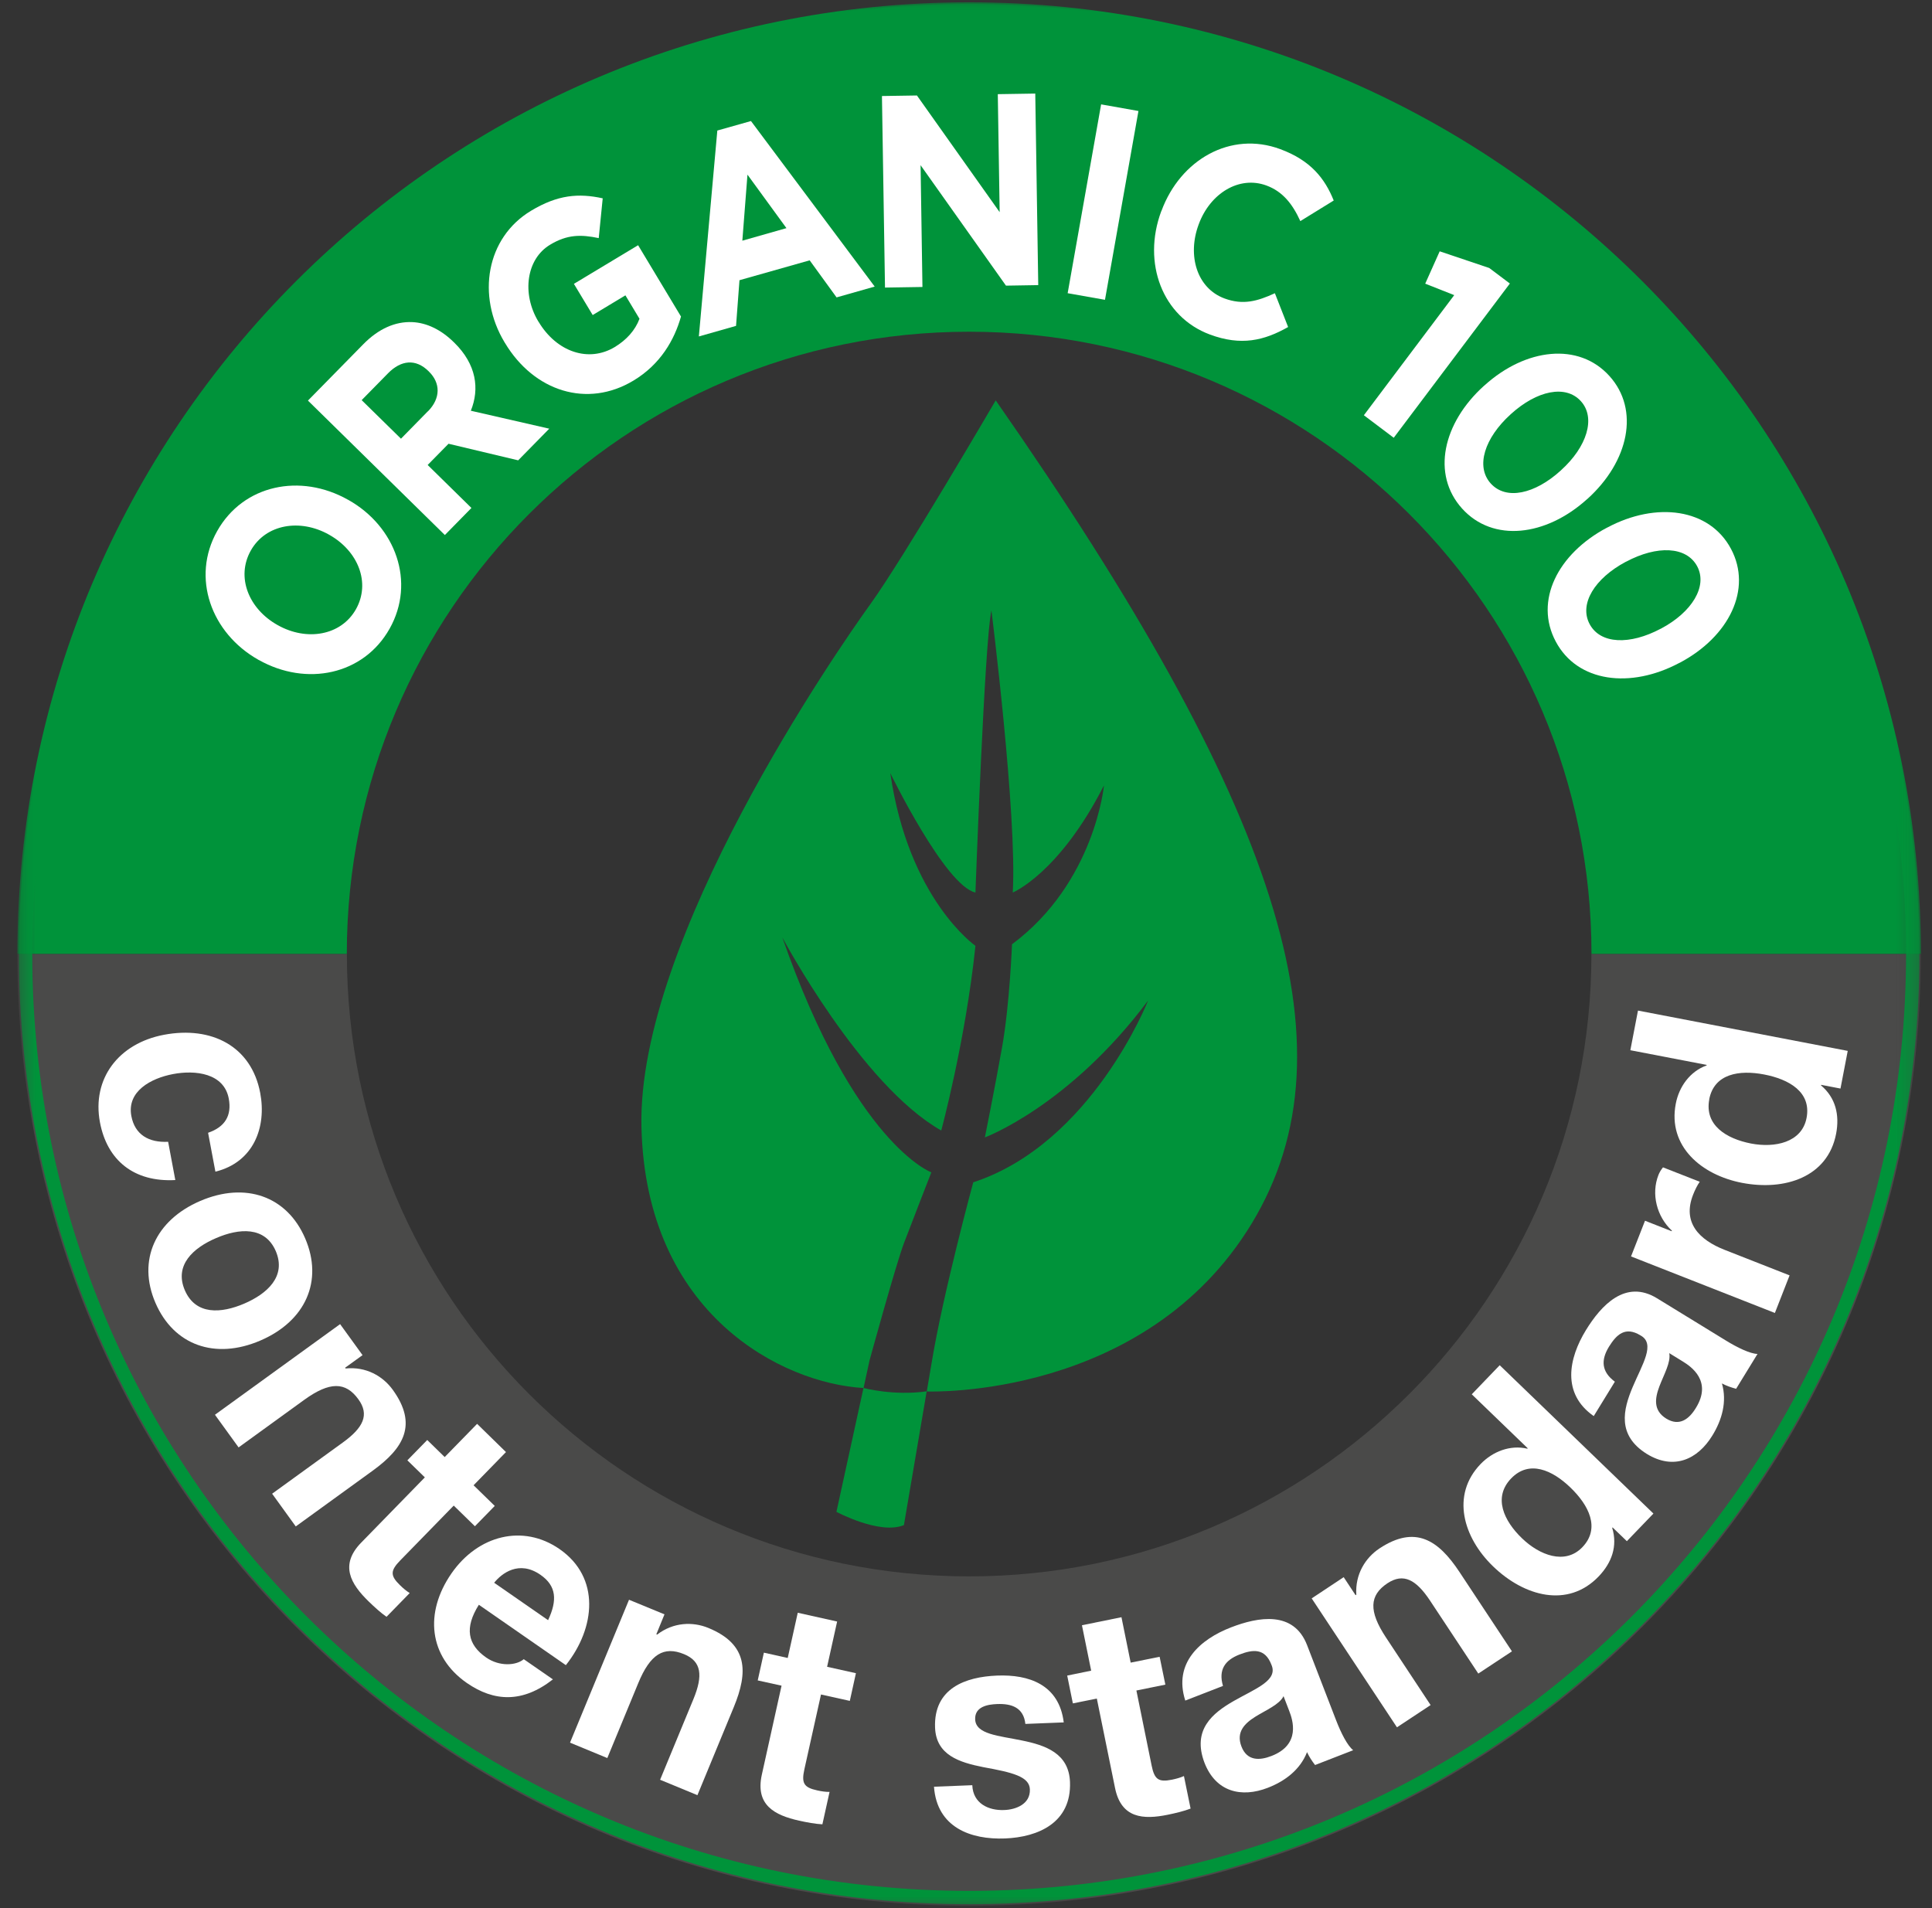 <svg xmlns="http://www.w3.org/2000/svg" fill="none" viewBox="0 0 81 80" height="80" width="81">
<rect x="0" y="0" width="81" height="80" fill="#333333" stroke="none"/>
<mask height="80" width="81" y="0" x="0" maskUnits="userSpaceOnUse" style="mask-type:luminance" id="mask0_2827_2967">
<path fill="white" d="M80.632 0H0.632V80H80.632V0Z"></path>
</mask>
<g mask="url(#mask0_2827_2967)">
<path fill="#00933A" d="M40.633 13.908C55.043 13.908 66.724 25.589 66.724 39.999H80.535C80.535 17.962 62.67 0.097 40.633 0.097C18.596 0.097 0.729 17.962 0.729 39.999H14.54C14.54 25.589 26.221 13.908 40.631 13.908"></path>
<path fill="#4A4A49" d="M40.633 66.092C26.224 66.092 14.543 54.41 14.543 40.001H0.729C0.729 62.038 18.594 79.902 40.631 79.902C62.668 79.902 80.532 62.038 80.532 40.001H66.721C66.721 54.41 55.04 66.092 40.631 66.092"></path>
<path fill="white" d="M13.807 22.424L13.788 22.413C12.588 21.739 11.143 21.967 10.514 23.084C9.888 24.2 10.431 25.528 11.63 26.202L11.65 26.213C12.85 26.887 14.294 26.658 14.924 25.542C15.55 24.425 15.007 23.1 13.807 22.424ZM10.854 27.674L10.834 27.663C8.844 26.541 8.011 24.211 9.105 22.265C10.2 20.319 12.596 19.829 14.587 20.951L14.606 20.96C16.597 22.081 17.429 24.412 16.335 26.358C15.241 28.303 12.844 28.791 10.854 27.672"></path>
<path fill="white" d="M17.942 17.246C18.484 16.692 18.468 16.055 17.983 15.579L17.967 15.562C17.427 15.03 16.814 15.097 16.271 15.648L15.163 16.776L16.811 18.393L17.939 17.243L17.942 17.246ZM12.911 16.795L15.227 14.437C15.87 13.78 16.575 13.474 17.285 13.505C17.886 13.532 18.49 13.819 19.03 14.351L19.047 14.367C19.974 15.278 20.113 16.297 19.74 17.221L23.028 17.973L21.725 19.3L18.805 18.605L17.93 19.495L19.765 21.297L18.651 22.432L12.914 16.798L12.911 16.795Z"></path>
<path fill="white" d="M21.166 14.373L21.155 14.354C19.977 12.396 20.386 9.966 22.265 8.836C23.382 8.165 24.256 8.093 25.269 8.315L25.102 9.983C24.359 9.827 23.78 9.827 23.062 10.261C22.068 10.857 21.867 12.307 22.569 13.477L22.583 13.496C23.34 14.757 24.676 15.211 25.773 14.551C26.269 14.251 26.631 13.847 26.811 13.365L26.221 12.383L24.849 13.209L24.061 11.901L26.753 10.281L28.551 13.271C28.273 14.253 27.691 15.275 26.558 15.957C24.626 17.121 22.393 16.416 21.171 14.379"></path>
</g>
<path fill="white" d="M32.972 9.565L31.338 7.322L31.123 10.091L32.972 9.565ZM30.074 5.473L31.485 5.075L36.672 12.015L35.074 12.469L33.946 10.915L31.003 11.748L30.859 13.663L29.3 14.106L30.074 5.476V5.473Z"></path>
<path fill="white" d="M36.976 4.026L38.443 4.003L41.911 8.895L41.833 3.948L43.404 3.923L43.529 11.954L42.176 11.976L38.596 6.926L38.674 12.032L37.104 12.057L36.976 4.026Z"></path>
<path fill="white" d="M46.165 4.376L44.762 12.293L46.327 12.57L47.73 4.654L46.165 4.376Z"></path>
<mask height="80" width="81" y="0" x="0" maskUnits="userSpaceOnUse" style="mask-type:luminance" id="mask1_2827_2967">
<path fill="white" d="M80.632 0H0.632V80H80.632V0Z"></path>
</mask>
<g mask="url(#mask1_2827_2967)">
<path fill="white" d="M48.687 8.858L48.696 8.839C49.489 6.695 51.594 5.481 53.676 6.253C54.954 6.726 55.544 7.483 55.917 8.407L54.517 9.27C54.188 8.549 53.776 8.029 53.097 7.778C51.953 7.355 50.739 8.104 50.26 9.396L50.252 9.418C49.773 10.71 50.177 12.085 51.34 12.514C52.117 12.8 52.718 12.63 53.45 12.294L54.005 13.711C52.999 14.281 52.033 14.512 50.725 14.025C48.732 13.285 47.883 11.024 48.684 8.861"></path>
</g>
<path fill="white" d="M60.969 12.374L59.753 11.893L60.36 10.537L62.437 11.236L63.302 11.887L58.433 18.354L57.181 17.41L60.969 12.374Z"></path>
<mask height="80" width="81" y="0" x="0" maskUnits="userSpaceOnUse" style="mask-type:luminance" id="mask2_2827_2967">
<path fill="white" d="M80.632 0H0.632V80H80.632V0Z"></path>
</mask>
<g mask="url(#mask2_2827_2967)">
<path fill="white" d="M65.43 19.732L65.447 19.715C66.53 18.738 66.917 17.524 66.279 16.82C65.642 16.116 64.436 16.372 63.348 17.358L63.331 17.374C62.243 18.36 61.856 19.557 62.499 20.269C63.145 20.985 64.35 20.712 65.43 19.732ZM62.22 16.174L62.237 16.16C63.963 14.596 66.19 14.337 67.476 15.765C68.757 17.182 68.286 19.351 66.558 20.913L66.541 20.926C64.812 22.491 62.593 22.755 61.299 21.322C60.007 19.888 60.489 17.736 62.218 16.174"></path>
<path fill="white" d="M69.624 26.363L69.644 26.352C70.933 25.667 71.601 24.584 71.156 23.744C70.707 22.903 69.474 22.858 68.177 23.549L68.157 23.557C66.86 24.25 66.195 25.319 66.646 26.166C67.1 27.015 68.338 27.045 69.624 26.361M67.367 22.129L67.386 22.118C69.444 21.021 71.668 21.314 72.573 23.012C73.472 24.701 72.492 26.689 70.432 27.783L70.412 27.791C68.355 28.888 66.134 28.607 65.226 26.898C64.316 25.191 65.307 23.223 67.367 22.126"></path>
<path fill="white" d="M8.725 47.493C9.432 47.251 9.724 46.772 9.591 46.059C9.39 44.993 8.191 44.854 7.255 45.032C6.331 45.207 5.312 45.75 5.507 46.791C5.654 47.576 6.242 47.913 7.049 47.871L7.35 49.475C5.621 49.57 4.491 48.654 4.19 47.053C3.848 45.227 4.97 43.743 6.879 43.384C8.861 43.011 10.54 43.857 10.91 45.825C11.18 47.253 10.64 48.726 9.031 49.124L8.725 47.498V47.493Z"></path>
<path fill="white" d="M7.748 54.093C8.205 55.154 9.285 55.065 10.239 54.656C11.197 54.244 12.016 53.517 11.562 52.454C11.108 51.404 10.017 51.496 9.062 51.908C8.104 52.317 7.297 53.041 7.748 54.093ZM12.795 51.922C13.561 53.706 12.812 55.391 10.911 56.206C9.02 57.019 7.283 56.404 6.515 54.62C5.752 52.846 6.506 51.165 8.394 50.352C10.295 49.536 12.035 50.151 12.795 51.922Z"></path>
<path fill="white" d="M14.257 55.513L15.2 56.816L14.468 57.345L14.49 57.375C15.342 57.289 16.049 57.69 16.467 58.269C17.522 59.728 16.924 60.719 15.626 61.66L12.4 63.998L11.409 62.626L14.373 60.479C15.236 59.856 15.495 59.313 15.025 58.667C14.488 57.924 13.819 57.921 12.753 58.692L10.003 60.685L9.012 59.316L14.259 55.516L14.257 55.513Z"></path>
<path fill="white" d="M19.855 62.272L20.743 63.138L19.911 63.99L19.023 63.124L16.782 65.421C16.361 65.852 16.358 66.061 16.768 66.459C16.904 66.593 17.04 66.707 17.177 66.791L16.205 67.787C15.966 67.623 15.693 67.372 15.454 67.141C14.702 66.409 14.232 65.613 15.142 64.678L17.812 61.941L17.079 61.226L17.912 60.374L18.644 61.089L20.003 59.697L21.213 60.88L19.855 62.272Z"></path>
<path fill="white" d="M22.981 67.924C23.368 67.094 23.334 66.493 22.658 66.025C21.759 65.402 21.035 65.964 20.718 66.359L22.978 67.927L22.981 67.924ZM20.077 67.281C19.468 68.247 19.601 68.951 20.384 69.494C20.94 69.881 21.642 69.834 21.959 69.564L23.181 70.41C21.912 71.404 20.718 71.353 19.571 70.56C17.976 69.452 17.786 67.615 18.928 65.967C20.036 64.369 21.923 63.882 23.46 64.948C25.18 66.142 24.966 68.252 23.724 69.814L20.075 67.281H20.077Z"></path>
<path fill="white" d="M26.372 67.072L27.859 67.684L27.517 68.519L27.55 68.533C28.229 68.013 29.039 67.982 29.702 68.255C31.364 68.94 31.375 70.098 30.762 71.579L29.24 75.265L27.675 74.619L29.073 71.236C29.479 70.251 29.415 69.655 28.677 69.352C27.828 69.004 27.26 69.352 26.759 70.568L25.462 73.709L23.898 73.063L26.372 67.072Z"></path>
<path fill="white" d="M34.677 69.883L35.885 70.151L35.629 71.312L34.421 71.044L33.725 74.176C33.594 74.764 33.702 74.942 34.259 75.064C34.446 75.106 34.621 75.131 34.78 75.128L34.479 76.487C34.19 76.473 33.828 76.406 33.502 76.334C32.477 76.105 31.659 75.68 31.94 74.407L32.767 70.674L31.768 70.454L32.026 69.29L33.026 69.513L33.446 67.617L35.097 67.985L34.677 69.881V69.883Z"></path>
<path fill="white" d="M40.764 74.85C40.795 75.616 41.449 75.916 42.103 75.888C42.58 75.872 43.203 75.646 43.178 75.02C43.159 74.48 42.435 74.31 41.224 74.09C40.224 73.89 39.25 73.589 39.203 72.436C39.139 70.78 40.48 70.304 41.803 70.251C43.136 70.198 44.403 70.627 44.598 72.214L42.989 72.278C42.914 71.59 42.41 71.42 41.803 71.445C41.422 71.459 40.865 71.546 40.884 72.083C40.907 72.72 41.875 72.77 42.839 72.971C43.835 73.171 44.815 73.511 44.86 74.714C44.924 76.417 43.532 77.024 42.137 77.08C40.709 77.136 39.281 76.626 39.158 74.911L40.764 74.847V74.85Z"></path>
<path fill="white" d="M47.404 69.708L48.618 69.463L48.858 70.63L47.644 70.877L48.282 74.02C48.401 74.611 48.574 74.727 49.133 74.616C49.32 74.577 49.492 74.53 49.637 74.463L49.916 75.827C49.646 75.933 49.284 76.019 48.958 76.086C47.931 76.295 47.006 76.239 46.748 74.961L45.985 71.214L44.98 71.417L44.743 70.251L45.748 70.045L45.361 68.141L47.018 67.804L47.404 69.708Z"></path>
<path fill="white" d="M53.813 71.114C53.643 71.462 53.092 71.69 52.638 71.971C52.184 72.255 51.814 72.615 52.048 73.224C52.282 73.831 52.802 73.82 53.312 73.62C54.545 73.141 54.197 72.108 54.052 71.735L53.813 71.114ZM49.693 71.298C49.186 69.719 50.322 68.728 51.611 68.23C52.755 67.787 54.236 67.523 54.798 68.97L56.012 72.113C56.224 72.665 56.494 73.191 56.733 73.38L55.135 74.001C55.007 73.837 54.887 73.653 54.798 73.461C54.509 74.204 53.866 74.68 53.153 74.956C52.053 75.382 50.976 75.139 50.497 73.903C49.459 71.147 53.896 71.12 53.303 69.792C53.033 69.09 52.521 69.154 51.967 69.368C51.355 69.605 51.076 70.009 51.274 70.685L49.696 71.298H49.693Z"></path>
<path fill="white" d="M54.996 67.013L56.335 66.125L56.833 66.88L56.864 66.86C56.811 66.005 57.242 65.315 57.835 64.92C59.336 63.929 60.302 64.566 61.187 65.905L63.389 69.235L61.978 70.167L59.957 67.111C59.369 66.223 58.837 65.942 58.172 66.379C57.407 66.885 57.379 67.551 58.105 68.65L59.979 71.487L58.568 72.42L54.99 67.01L54.996 67.013Z"></path>
<path fill="white" d="M63.355 61.986C62.587 62.785 63.052 63.764 63.809 64.494C64.541 65.201 65.613 65.624 66.34 64.87C67.108 64.071 66.609 63.107 65.841 62.367C65.084 61.635 64.112 61.198 63.355 61.986ZM67.609 64.04L67.592 64.057C67.826 64.825 67.573 65.524 67.019 66.1C65.73 67.436 63.901 66.93 62.603 65.677C61.348 64.469 60.819 62.684 62.077 61.379C62.581 60.858 63.311 60.569 64.034 60.738L64.051 60.722L61.704 58.458L62.876 57.239L69.321 63.458L68.207 64.616L67.612 64.043L67.609 64.04Z"></path>
<path fill="white" d="M69.984 56.732C70.059 57.114 69.759 57.629 69.57 58.127C69.383 58.625 69.305 59.135 69.859 59.477C70.413 59.817 70.82 59.494 71.103 59.026C71.797 57.899 70.892 57.289 70.549 57.08L69.984 56.732ZM66.822 59.374C65.463 58.428 65.767 56.952 66.488 55.772C67.128 54.728 68.147 53.62 69.472 54.433L72.345 56.195C72.846 56.504 73.381 56.76 73.684 56.766L72.788 58.227C72.587 58.174 72.379 58.102 72.192 58.002C72.415 58.767 72.192 59.538 71.791 60.187C71.176 61.192 70.171 61.651 69.041 60.956C66.543 59.394 70.057 56.688 68.779 55.989C68.139 55.597 67.771 55.956 67.457 56.462C67.114 57.022 67.139 57.512 67.704 57.929L66.819 59.371L66.822 59.374Z"></path>
<path fill="white" d="M68.381 52.679L68.968 51.181L70.087 51.621L70.096 51.599C69.453 51 69.221 50.051 69.531 49.263C69.578 49.141 69.645 49.041 69.722 48.943L71.262 49.547C71.17 49.675 71.056 49.901 70.984 50.09C70.524 51.257 71.237 51.983 72.311 52.404L75.029 53.472L74.413 55.048L68.378 52.676L68.381 52.679Z"></path>
<path fill="white" d="M71.663 46.09C71.454 47.178 72.381 47.743 73.414 47.944C74.413 48.136 75.543 47.902 75.741 46.872C75.95 45.783 75.006 45.249 73.957 45.048C72.921 44.851 71.869 45.012 71.66 46.09M76.353 45.486L76.348 45.508C76.963 46.026 77.13 46.749 76.98 47.534C76.629 49.361 74.82 49.934 73.043 49.594C71.331 49.266 69.914 48.058 70.257 46.279C70.393 45.563 70.85 44.923 71.548 44.67L71.554 44.648L68.353 44.032L68.673 42.37L77.467 44.06L77.163 45.639L76.351 45.483L76.353 45.486Z"></path>
<path stroke-miterlimit="10" stroke-width="0.56" stroke="#00933A" d="M80.193 39.999C80.193 61.846 62.482 79.557 40.634 79.557C18.786 79.557 1.072 61.846 1.072 39.999C1.072 18.151 18.786 0.443 40.634 0.443C62.482 0.443 80.193 18.154 80.193 40.001V39.999Z"></path>
<path fill="#00933A" d="M36.207 58.197H36.201L35.068 63.386C35.068 63.386 36.878 64.358 37.897 63.943L38.852 58.333H38.849C37.462 58.531 36.207 58.194 36.207 58.194"></path>
<path fill="#00933A" d="M41.745 16.787C41.745 16.787 37.875 23.413 36.486 25.336C35.097 27.26 26.706 39.378 26.893 47.256C27.079 55.132 32.82 58.005 36.205 58.194L36.455 57.042C36.455 57.042 37.552 53.041 37.9 52.117C38.251 51.193 39.047 49.152 39.047 49.152C39.047 49.152 35.826 47.972 32.8 39.303C32.8 39.303 36.085 45.486 39.462 47.398C39.462 47.398 40.481 43.637 40.896 39.654C40.896 39.654 38.089 37.708 37.327 32.416C37.327 32.416 39.623 37.134 40.896 37.421C40.896 37.421 41.28 26.839 41.566 25.595C41.566 25.595 42.649 34.203 42.46 37.421C42.46 37.421 44.403 36.625 46.285 32.928C46.285 32.928 45.901 37.009 42.429 39.59C42.429 39.59 42.332 42.106 42.015 43.893C41.697 45.678 41.291 47.688 41.291 47.688C41.291 47.688 44.821 46.379 48.134 41.95C48.134 41.95 45.776 47.944 40.804 49.57C40.804 49.57 39.537 54.23 39.061 57.128L38.855 58.339C38.933 58.342 48.003 58.678 52.479 51.296C56.975 43.88 53.545 33.716 41.75 16.792"></path>
</g>
</svg>
